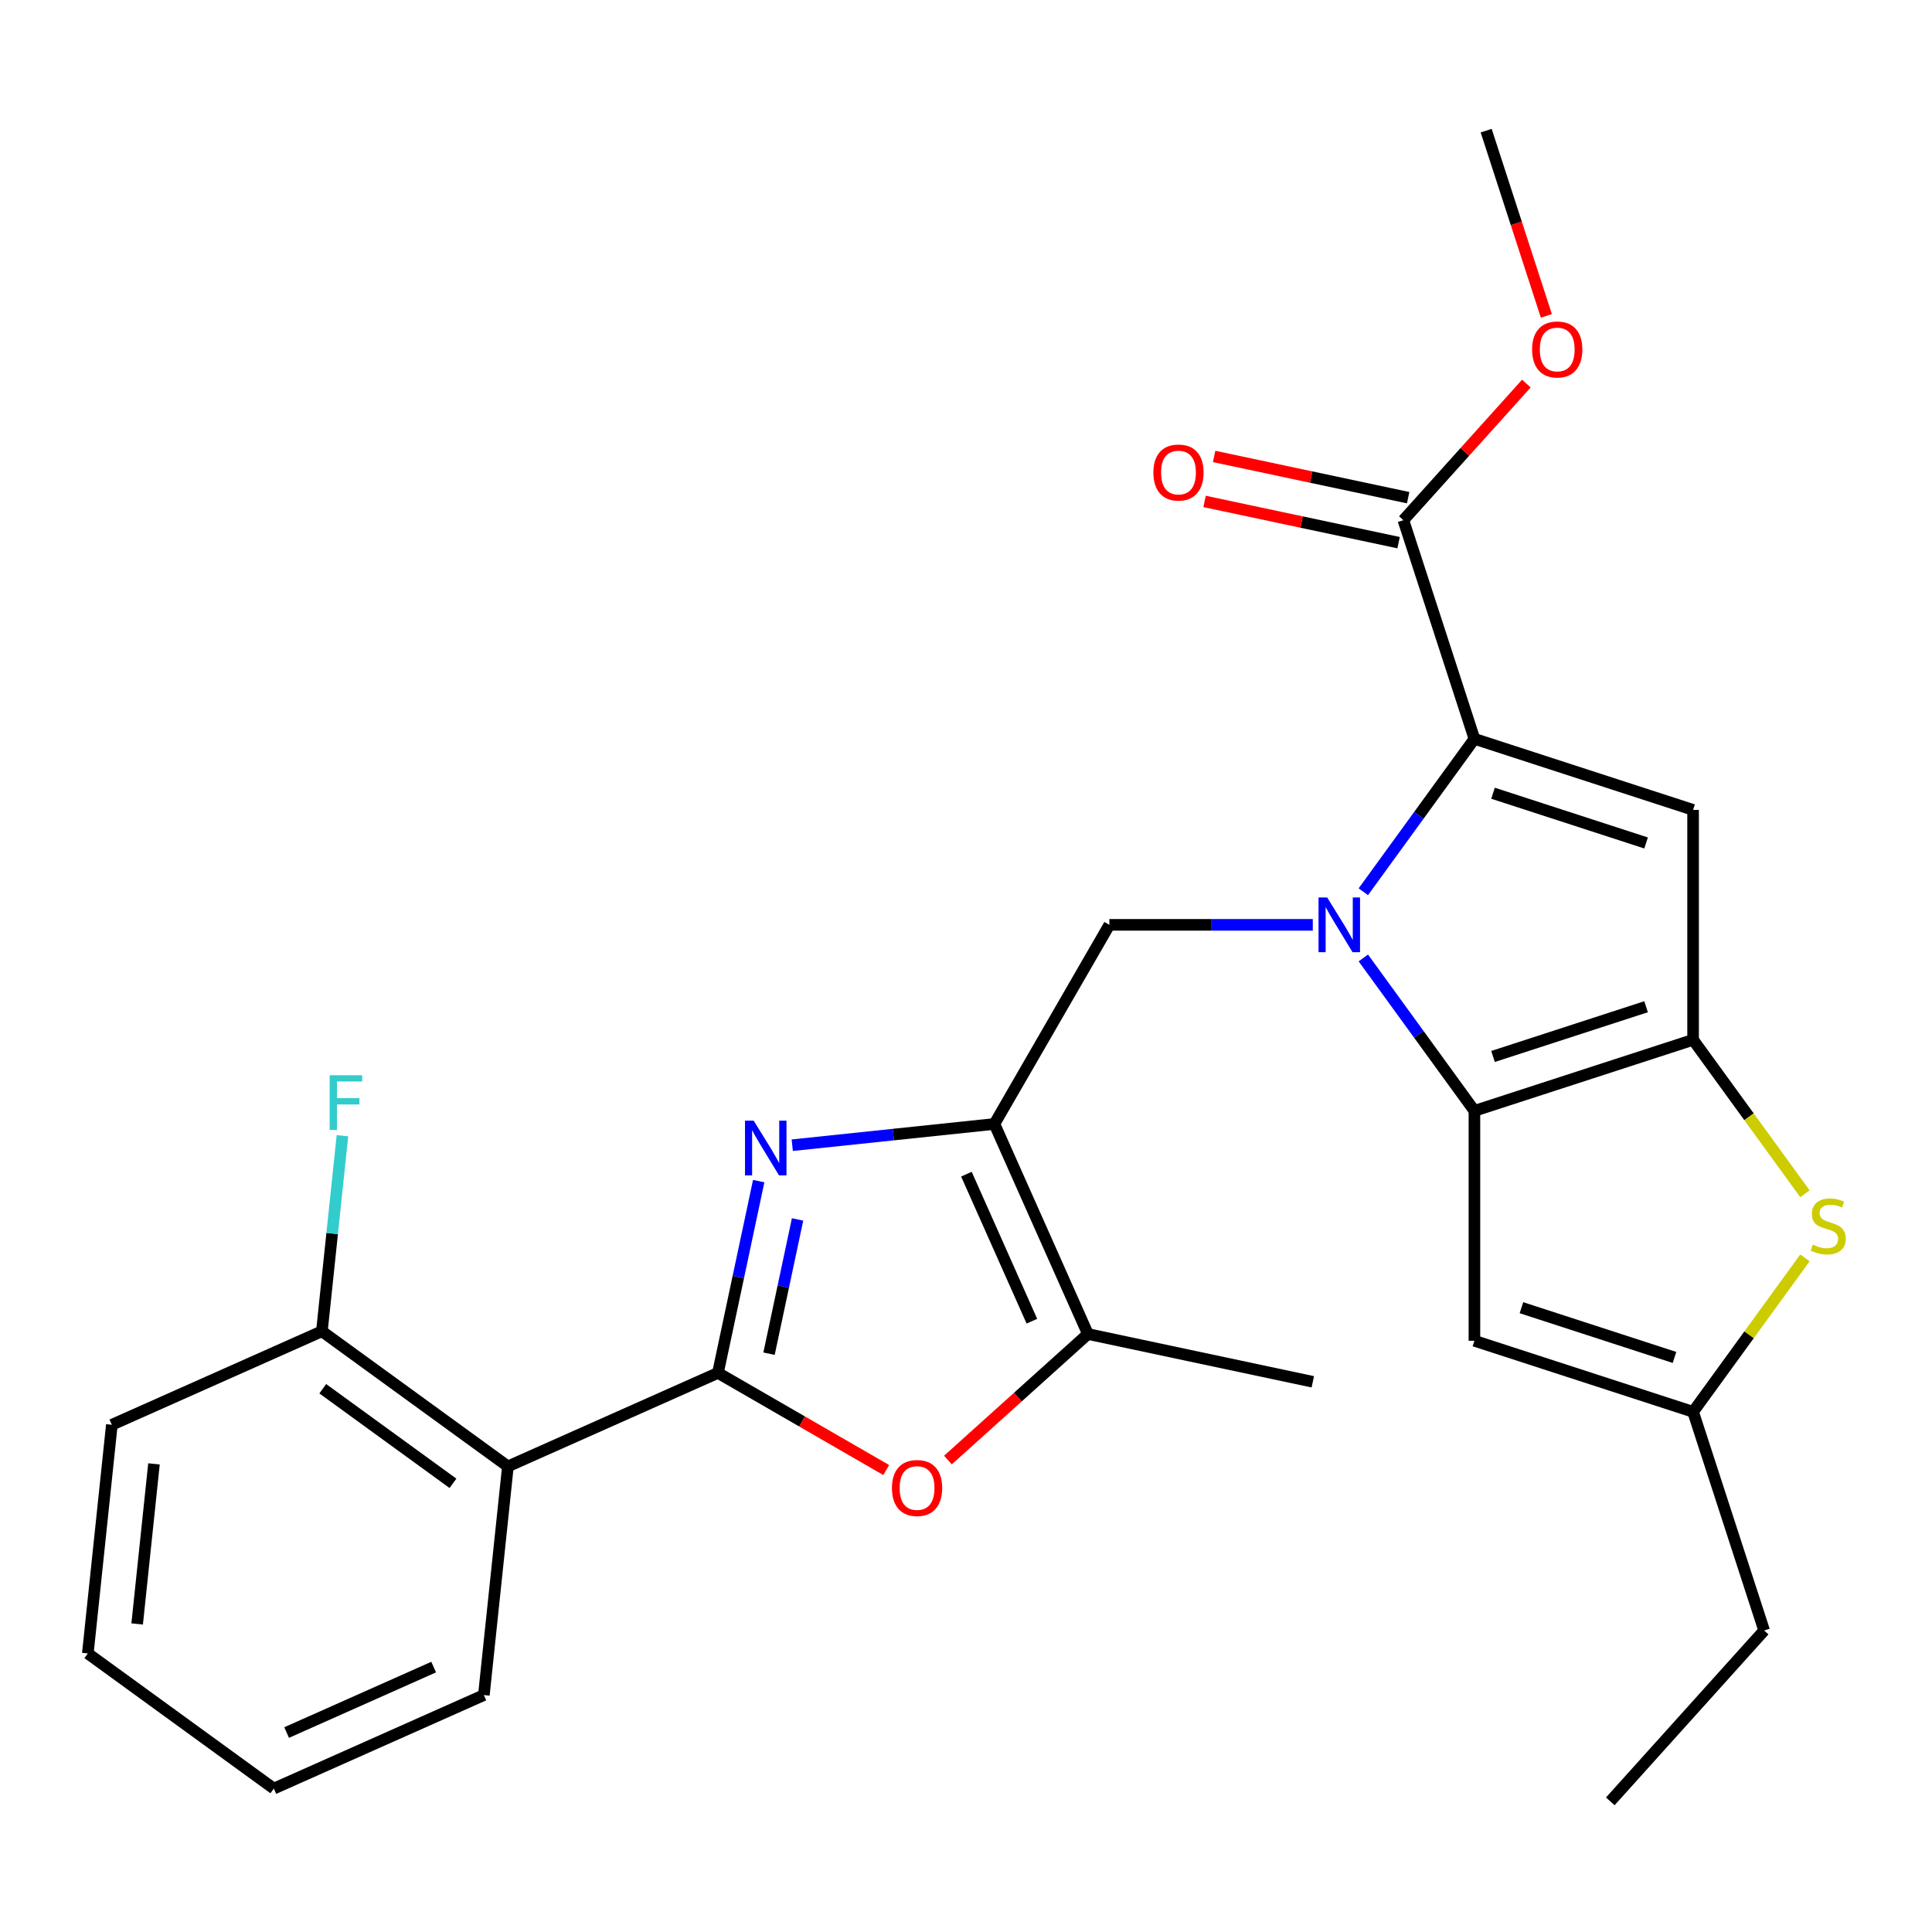 <?xml version='1.0' encoding='iso-8859-1'?>
<svg version='1.1' baseProfile='full'
              xmlns='http://www.w3.org/2000/svg'
                      xmlns:rdkit='http://www.rdkit.org/xml'
                      xmlns:xlink='http://www.w3.org/1999/xlink'
                  xml:space='preserve'
width='1000px' height='1000px' viewBox='0 0 1000 1000'>
<!-- END OF HEADER -->
<rect style='opacity:1.0;fill:#FFFFFF;stroke:none' width='1000' height='1000' x='0' y='0'> </rect>
<path class='bond-0' d='M 705.66,495.835 L 734.41,535.407' style='fill:none;fill-rule:evenodd;stroke:#0000FF;stroke-width:6px;stroke-linecap:butt;stroke-linejoin:miter;stroke-opacity:1' />
<path class='bond-0' d='M 734.41,535.407 L 763.161,574.978' style='fill:none;fill-rule:evenodd;stroke:#000000;stroke-width:6px;stroke-linecap:butt;stroke-linejoin:miter;stroke-opacity:1' />
<path class='bond-2' d='M 705.66,461.565 L 734.41,421.994' style='fill:none;fill-rule:evenodd;stroke:#0000FF;stroke-width:6px;stroke-linecap:butt;stroke-linejoin:miter;stroke-opacity:1' />
<path class='bond-2' d='M 734.41,421.994 L 763.161,382.423' style='fill:none;fill-rule:evenodd;stroke:#000000;stroke-width:6px;stroke-linecap:butt;stroke-linejoin:miter;stroke-opacity:1' />
<path class='bond-8' d='M 679.496,478.7 L 626.85,478.7' style='fill:none;fill-rule:evenodd;stroke:#0000FF;stroke-width:6px;stroke-linecap:butt;stroke-linejoin:miter;stroke-opacity:1' />
<path class='bond-8' d='M 626.85,478.7 L 574.205,478.7' style='fill:none;fill-rule:evenodd;stroke:#000000;stroke-width:6px;stroke-linecap:butt;stroke-linejoin:miter;stroke-opacity:1' />
<path class='bond-3' d='M 763.161,574.978 L 876.342,538.203' style='fill:none;fill-rule:evenodd;stroke:#000000;stroke-width:6px;stroke-linecap:butt;stroke-linejoin:miter;stroke-opacity:1' />
<path class='bond-3' d='M 772.783,546.826 L 852.01,521.083' style='fill:none;fill-rule:evenodd;stroke:#000000;stroke-width:6px;stroke-linecap:butt;stroke-linejoin:miter;stroke-opacity:1' />
<path class='bond-10' d='M 763.161,574.978 L 763.161,693.984' style='fill:none;fill-rule:evenodd;stroke:#000000;stroke-width:6px;stroke-linecap:butt;stroke-linejoin:miter;stroke-opacity:1' />
<path class='bond-1' d='M 371.606,710.607 L 382.156,660.972' style='fill:none;fill-rule:evenodd;stroke:#000000;stroke-width:6px;stroke-linecap:butt;stroke-linejoin:miter;stroke-opacity:1' />
<path class='bond-1' d='M 382.156,660.972 L 392.706,611.337' style='fill:none;fill-rule:evenodd;stroke:#0000FF;stroke-width:6px;stroke-linecap:butt;stroke-linejoin:miter;stroke-opacity:1' />
<path class='bond-1' d='M 398.052,700.665 L 405.437,665.92' style='fill:none;fill-rule:evenodd;stroke:#000000;stroke-width:6px;stroke-linecap:butt;stroke-linejoin:miter;stroke-opacity:1' />
<path class='bond-1' d='M 405.437,665.92 L 412.822,631.176' style='fill:none;fill-rule:evenodd;stroke:#0000FF;stroke-width:6px;stroke-linecap:butt;stroke-linejoin:miter;stroke-opacity:1' />
<path class='bond-11' d='M 371.606,710.607 L 262.889,759.011' style='fill:none;fill-rule:evenodd;stroke:#000000;stroke-width:6px;stroke-linecap:butt;stroke-linejoin:miter;stroke-opacity:1' />
<path class='bond-29' d='M 371.606,710.607 L 415.149,735.747' style='fill:none;fill-rule:evenodd;stroke:#000000;stroke-width:6px;stroke-linecap:butt;stroke-linejoin:miter;stroke-opacity:1' />
<path class='bond-29' d='M 415.149,735.747 L 458.693,760.886' style='fill:none;fill-rule:evenodd;stroke:#FF0000;stroke-width:6px;stroke-linecap:butt;stroke-linejoin:miter;stroke-opacity:1' />
<path class='bond-6' d='M 763.161,382.423 L 876.342,419.197' style='fill:none;fill-rule:evenodd;stroke:#000000;stroke-width:6px;stroke-linecap:butt;stroke-linejoin:miter;stroke-opacity:1' />
<path class='bond-6' d='M 772.783,410.575 L 852.01,436.317' style='fill:none;fill-rule:evenodd;stroke:#000000;stroke-width:6px;stroke-linecap:butt;stroke-linejoin:miter;stroke-opacity:1' />
<path class='bond-14' d='M 763.161,382.423 L 726.386,269.242' style='fill:none;fill-rule:evenodd;stroke:#000000;stroke-width:6px;stroke-linecap:butt;stroke-linejoin:miter;stroke-opacity:1' />
<path class='bond-9' d='M 876.342,538.203 L 905.289,578.046' style='fill:none;fill-rule:evenodd;stroke:#000000;stroke-width:6px;stroke-linecap:butt;stroke-linejoin:miter;stroke-opacity:1' />
<path class='bond-9' d='M 905.289,578.046 L 934.236,617.888' style='fill:none;fill-rule:evenodd;stroke:#CCCC00;stroke-width:6px;stroke-linecap:butt;stroke-linejoin:miter;stroke-opacity:1' />
<path class='bond-27' d='M 876.342,538.203 L 876.342,419.197' style='fill:none;fill-rule:evenodd;stroke:#000000;stroke-width:6px;stroke-linecap:butt;stroke-linejoin:miter;stroke-opacity:1' />
<path class='bond-4' d='M 410.064,592.76 L 462.383,587.261' style='fill:none;fill-rule:evenodd;stroke:#0000FF;stroke-width:6px;stroke-linecap:butt;stroke-linejoin:miter;stroke-opacity:1' />
<path class='bond-4' d='M 462.383,587.261 L 514.702,581.762' style='fill:none;fill-rule:evenodd;stroke:#000000;stroke-width:6px;stroke-linecap:butt;stroke-linejoin:miter;stroke-opacity:1' />
<path class='bond-5' d='M 514.702,581.762 L 574.205,478.7' style='fill:none;fill-rule:evenodd;stroke:#000000;stroke-width:6px;stroke-linecap:butt;stroke-linejoin:miter;stroke-opacity:1' />
<path class='bond-12' d='M 514.702,581.762 L 563.106,690.479' style='fill:none;fill-rule:evenodd;stroke:#000000;stroke-width:6px;stroke-linecap:butt;stroke-linejoin:miter;stroke-opacity:1' />
<path class='bond-12' d='M 500.219,607.751 L 534.102,683.853' style='fill:none;fill-rule:evenodd;stroke:#000000;stroke-width:6px;stroke-linecap:butt;stroke-linejoin:miter;stroke-opacity:1' />
<path class='bond-7' d='M 490.643,755.726 L 526.875,723.103' style='fill:none;fill-rule:evenodd;stroke:#FF0000;stroke-width:6px;stroke-linecap:butt;stroke-linejoin:miter;stroke-opacity:1' />
<path class='bond-7' d='M 526.875,723.103 L 563.106,690.479' style='fill:none;fill-rule:evenodd;stroke:#000000;stroke-width:6px;stroke-linecap:butt;stroke-linejoin:miter;stroke-opacity:1' />
<path class='bond-28' d='M 934.236,651.073 L 905.289,690.916' style='fill:none;fill-rule:evenodd;stroke:#CCCC00;stroke-width:6px;stroke-linecap:butt;stroke-linejoin:miter;stroke-opacity:1' />
<path class='bond-28' d='M 905.289,690.916 L 876.342,730.758' style='fill:none;fill-rule:evenodd;stroke:#000000;stroke-width:6px;stroke-linecap:butt;stroke-linejoin:miter;stroke-opacity:1' />
<path class='bond-13' d='M 763.161,693.984 L 876.342,730.758' style='fill:none;fill-rule:evenodd;stroke:#000000;stroke-width:6px;stroke-linecap:butt;stroke-linejoin:miter;stroke-opacity:1' />
<path class='bond-13' d='M 787.493,676.864 L 866.72,702.606' style='fill:none;fill-rule:evenodd;stroke:#000000;stroke-width:6px;stroke-linecap:butt;stroke-linejoin:miter;stroke-opacity:1' />
<path class='bond-15' d='M 262.889,759.011 L 166.611,689.061' style='fill:none;fill-rule:evenodd;stroke:#000000;stroke-width:6px;stroke-linecap:butt;stroke-linejoin:miter;stroke-opacity:1' />
<path class='bond-15' d='M 234.457,767.774 L 167.063,718.809' style='fill:none;fill-rule:evenodd;stroke:#000000;stroke-width:6px;stroke-linecap:butt;stroke-linejoin:miter;stroke-opacity:1' />
<path class='bond-19' d='M 262.889,759.011 L 250.449,877.365' style='fill:none;fill-rule:evenodd;stroke:#000000;stroke-width:6px;stroke-linecap:butt;stroke-linejoin:miter;stroke-opacity:1' />
<path class='bond-20' d='M 563.106,690.479 L 679.511,715.222' style='fill:none;fill-rule:evenodd;stroke:#000000;stroke-width:6px;stroke-linecap:butt;stroke-linejoin:miter;stroke-opacity:1' />
<path class='bond-21' d='M 876.342,730.758 L 913.117,843.94' style='fill:none;fill-rule:evenodd;stroke:#000000;stroke-width:6px;stroke-linecap:butt;stroke-linejoin:miter;stroke-opacity:1' />
<path class='bond-16' d='M 728.86,257.601 L 678.645,246.928' style='fill:none;fill-rule:evenodd;stroke:#000000;stroke-width:6px;stroke-linecap:butt;stroke-linejoin:miter;stroke-opacity:1' />
<path class='bond-16' d='M 678.645,246.928 L 628.43,236.254' style='fill:none;fill-rule:evenodd;stroke:#FF0000;stroke-width:6px;stroke-linecap:butt;stroke-linejoin:miter;stroke-opacity:1' />
<path class='bond-16' d='M 723.912,280.882 L 673.697,270.209' style='fill:none;fill-rule:evenodd;stroke:#000000;stroke-width:6px;stroke-linecap:butt;stroke-linejoin:miter;stroke-opacity:1' />
<path class='bond-16' d='M 673.697,270.209 L 623.482,259.535' style='fill:none;fill-rule:evenodd;stroke:#FF0000;stroke-width:6px;stroke-linecap:butt;stroke-linejoin:miter;stroke-opacity:1' />
<path class='bond-17' d='M 726.386,269.242 L 758.217,233.89' style='fill:none;fill-rule:evenodd;stroke:#000000;stroke-width:6px;stroke-linecap:butt;stroke-linejoin:miter;stroke-opacity:1' />
<path class='bond-17' d='M 758.217,233.89 L 790.047,198.538' style='fill:none;fill-rule:evenodd;stroke:#FF0000;stroke-width:6px;stroke-linecap:butt;stroke-linejoin:miter;stroke-opacity:1' />
<path class='bond-18' d='M 166.611,689.061 L 171.93,638.452' style='fill:none;fill-rule:evenodd;stroke:#000000;stroke-width:6px;stroke-linecap:butt;stroke-linejoin:miter;stroke-opacity:1' />
<path class='bond-18' d='M 171.93,638.452 L 177.25,587.842' style='fill:none;fill-rule:evenodd;stroke:#33CCCC;stroke-width:6px;stroke-linecap:butt;stroke-linejoin:miter;stroke-opacity:1' />
<path class='bond-22' d='M 166.611,689.061 L 57.894,737.465' style='fill:none;fill-rule:evenodd;stroke:#000000;stroke-width:6px;stroke-linecap:butt;stroke-linejoin:miter;stroke-opacity:1' />
<path class='bond-23' d='M 800.397,163.508 L 784.819,115.565' style='fill:none;fill-rule:evenodd;stroke:#FF0000;stroke-width:6px;stroke-linecap:butt;stroke-linejoin:miter;stroke-opacity:1' />
<path class='bond-23' d='M 784.819,115.565 L 769.241,67.622' style='fill:none;fill-rule:evenodd;stroke:#000000;stroke-width:6px;stroke-linecap:butt;stroke-linejoin:miter;stroke-opacity:1' />
<path class='bond-25' d='M 250.449,877.365 L 141.732,925.769' style='fill:none;fill-rule:evenodd;stroke:#000000;stroke-width:6px;stroke-linecap:butt;stroke-linejoin:miter;stroke-opacity:1' />
<path class='bond-25' d='M 224.461,862.882 L 148.359,896.765' style='fill:none;fill-rule:evenodd;stroke:#000000;stroke-width:6px;stroke-linecap:butt;stroke-linejoin:miter;stroke-opacity:1' />
<path class='bond-24' d='M 913.117,843.94 L 833.486,932.378' style='fill:none;fill-rule:evenodd;stroke:#000000;stroke-width:6px;stroke-linecap:butt;stroke-linejoin:miter;stroke-opacity:1' />
<path class='bond-30' d='M 57.894,737.465 L 45.455,855.819' style='fill:none;fill-rule:evenodd;stroke:#000000;stroke-width:6px;stroke-linecap:butt;stroke-linejoin:miter;stroke-opacity:1' />
<path class='bond-30' d='M 79.699,757.706 L 70.991,840.554' style='fill:none;fill-rule:evenodd;stroke:#000000;stroke-width:6px;stroke-linecap:butt;stroke-linejoin:miter;stroke-opacity:1' />
<path class='bond-26' d='M 141.732,925.769 L 45.455,855.819' style='fill:none;fill-rule:evenodd;stroke:#000000;stroke-width:6px;stroke-linecap:butt;stroke-linejoin:miter;stroke-opacity:1' />
<path  class='atom-0' d='M 686.951 464.54
L 696.231 479.54
Q 697.151 481.02, 698.631 483.7
Q 700.111 486.38, 700.191 486.54
L 700.191 464.54
L 703.951 464.54
L 703.951 492.86
L 700.071 492.86
L 690.111 476.46
Q 688.951 474.54, 687.711 472.34
Q 686.511 470.14, 686.151 469.46
L 686.151 492.86
L 682.471 492.86
L 682.471 464.54
L 686.951 464.54
' fill='#0000FF'/>
<path  class='atom-5' d='M 390.089 580.042
L 399.369 595.042
Q 400.289 596.522, 401.769 599.202
Q 403.249 601.882, 403.329 602.042
L 403.329 580.042
L 407.089 580.042
L 407.089 608.362
L 403.209 608.362
L 393.249 591.962
Q 392.089 590.042, 390.849 587.842
Q 389.649 585.642, 389.289 584.962
L 389.289 608.362
L 385.609 608.362
L 385.609 580.042
L 390.089 580.042
' fill='#0000FF'/>
<path  class='atom-8' d='M 461.668 770.19
Q 461.668 763.39, 465.028 759.59
Q 468.388 755.79, 474.668 755.79
Q 480.948 755.79, 484.308 759.59
Q 487.668 763.39, 487.668 770.19
Q 487.668 777.07, 484.268 780.99
Q 480.868 784.87, 474.668 784.87
Q 468.428 784.87, 465.028 780.99
Q 461.668 777.11, 461.668 770.19
M 474.668 781.67
Q 478.988 781.67, 481.308 778.79
Q 483.668 775.87, 483.668 770.19
Q 483.668 764.63, 481.308 761.83
Q 478.988 758.99, 474.668 758.99
Q 470.348 758.99, 467.988 761.79
Q 465.668 764.59, 465.668 770.19
Q 465.668 775.91, 467.988 778.79
Q 470.348 781.67, 474.668 781.67
' fill='#FF0000'/>
<path  class='atom-10' d='M 938.292 644.201
Q 938.612 644.321, 939.932 644.881
Q 941.252 645.441, 942.692 645.801
Q 944.172 646.121, 945.612 646.121
Q 948.292 646.121, 949.852 644.841
Q 951.412 643.521, 951.412 641.241
Q 951.412 639.681, 950.612 638.721
Q 949.852 637.761, 948.652 637.241
Q 947.452 636.721, 945.452 636.121
Q 942.932 635.361, 941.412 634.641
Q 939.932 633.921, 938.852 632.401
Q 937.812 630.881, 937.812 628.321
Q 937.812 624.761, 940.212 622.561
Q 942.652 620.361, 947.452 620.361
Q 950.732 620.361, 954.452 621.921
L 953.532 625.001
Q 950.132 623.601, 947.572 623.601
Q 944.812 623.601, 943.292 624.761
Q 941.772 625.881, 941.812 627.841
Q 941.812 629.361, 942.572 630.281
Q 943.372 631.201, 944.492 631.721
Q 945.652 632.241, 947.572 632.841
Q 950.132 633.641, 951.652 634.441
Q 953.172 635.241, 954.252 636.881
Q 955.372 638.481, 955.372 641.241
Q 955.372 645.161, 952.732 647.281
Q 950.132 649.361, 945.772 649.361
Q 943.252 649.361, 941.332 648.801
Q 939.452 648.281, 937.212 647.361
L 938.292 644.201
' fill='#CCCC00'/>
<path  class='atom-17' d='M 596.981 244.579
Q 596.981 237.779, 600.341 233.979
Q 603.701 230.179, 609.981 230.179
Q 616.261 230.179, 619.621 233.979
Q 622.981 237.779, 622.981 244.579
Q 622.981 251.459, 619.581 255.379
Q 616.181 259.259, 609.981 259.259
Q 603.741 259.259, 600.341 255.379
Q 596.981 251.499, 596.981 244.579
M 609.981 256.059
Q 614.301 256.059, 616.621 253.179
Q 618.981 250.259, 618.981 244.579
Q 618.981 239.019, 616.621 236.219
Q 614.301 233.379, 609.981 233.379
Q 605.661 233.379, 603.301 236.179
Q 600.981 238.979, 600.981 244.579
Q 600.981 250.299, 603.301 253.179
Q 605.661 256.059, 609.981 256.059
' fill='#FF0000'/>
<path  class='atom-18' d='M 793.016 180.883
Q 793.016 174.083, 796.376 170.283
Q 799.736 166.483, 806.016 166.483
Q 812.296 166.483, 815.656 170.283
Q 819.016 174.083, 819.016 180.883
Q 819.016 187.763, 815.616 191.683
Q 812.216 195.563, 806.016 195.563
Q 799.776 195.563, 796.376 191.683
Q 793.016 187.803, 793.016 180.883
M 806.016 192.363
Q 810.336 192.363, 812.656 189.483
Q 815.016 186.563, 815.016 180.883
Q 815.016 175.323, 812.656 172.523
Q 810.336 169.683, 806.016 169.683
Q 801.696 169.683, 799.336 172.483
Q 797.016 175.283, 797.016 180.883
Q 797.016 186.603, 799.336 189.483
Q 801.696 192.363, 806.016 192.363
' fill='#FF0000'/>
<path  class='atom-19' d='M 170.631 556.547
L 187.471 556.547
L 187.471 559.787
L 174.431 559.787
L 174.431 568.387
L 186.031 568.387
L 186.031 571.667
L 174.431 571.667
L 174.431 584.867
L 170.631 584.867
L 170.631 556.547
' fill='#33CCCC'/>
</svg>
